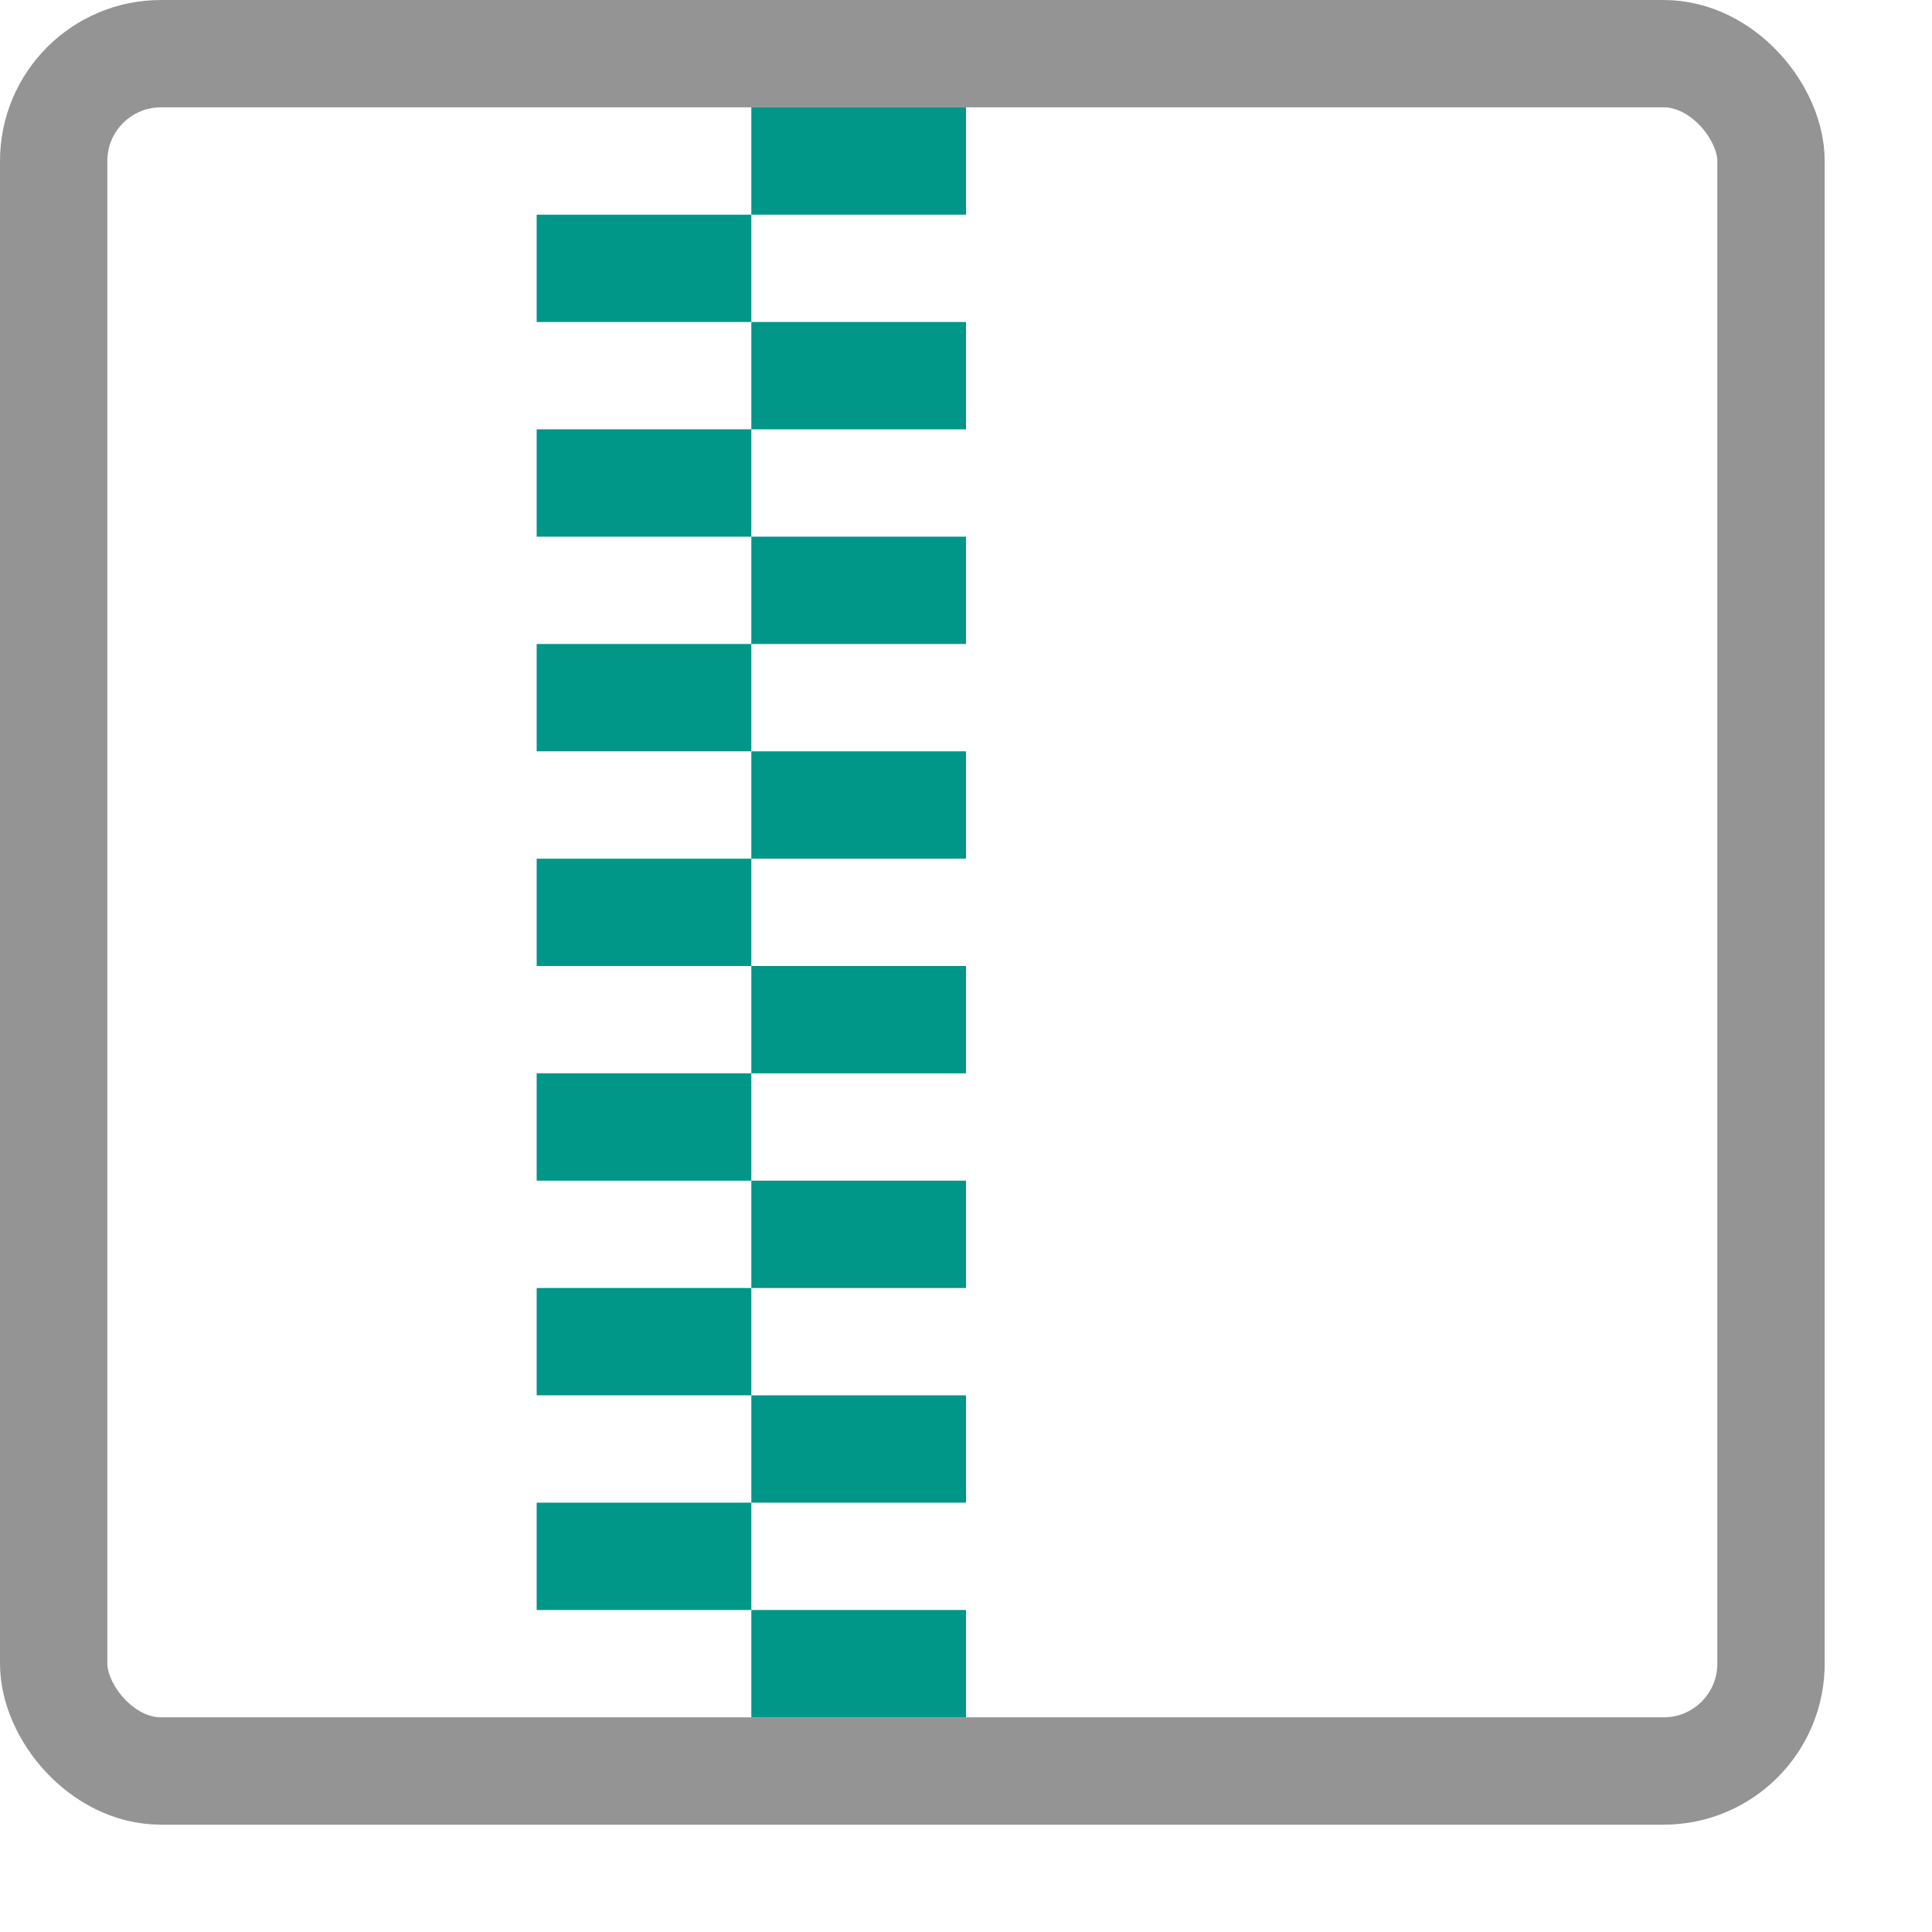 <svg xmlns="http://www.w3.org/2000/svg" width="18" height="18" viewBox="0 0 18 18"><rect x="0.5" y="0.5" width="16" height="16" rx="1" style="fill:none;stroke:#949494;stroke-linecap:round;stroke-linejoin:round"/><path d="M7,5H5V4H7ZM7,6H5V7H7ZM7,8H5V9H7Zm0,2H5v1H7ZM7,2H5V3H7ZM7,12H5v1H7Zm0,2H5v1H7Z" style="fill:#009688"/><rect x="7" y="1" width="2" height="1" style="fill:#009688"/><rect x="7" y="5" width="2" height="1" style="fill:#009688"/><rect x="7" y="7" width="2" height="1" style="fill:#009688"/><rect x="7" y="9" width="2" height="1" style="fill:#009688"/><rect x="7" y="11" width="2" height="1" style="fill:#009688"/><rect x="7" y="3" width="2" height="1" style="fill:#009688"/><rect x="7" y="13" width="2" height="1" style="fill:#009688"/><rect x="7" y="15" width="2" height="1" style="fill:#009688"/></svg>
